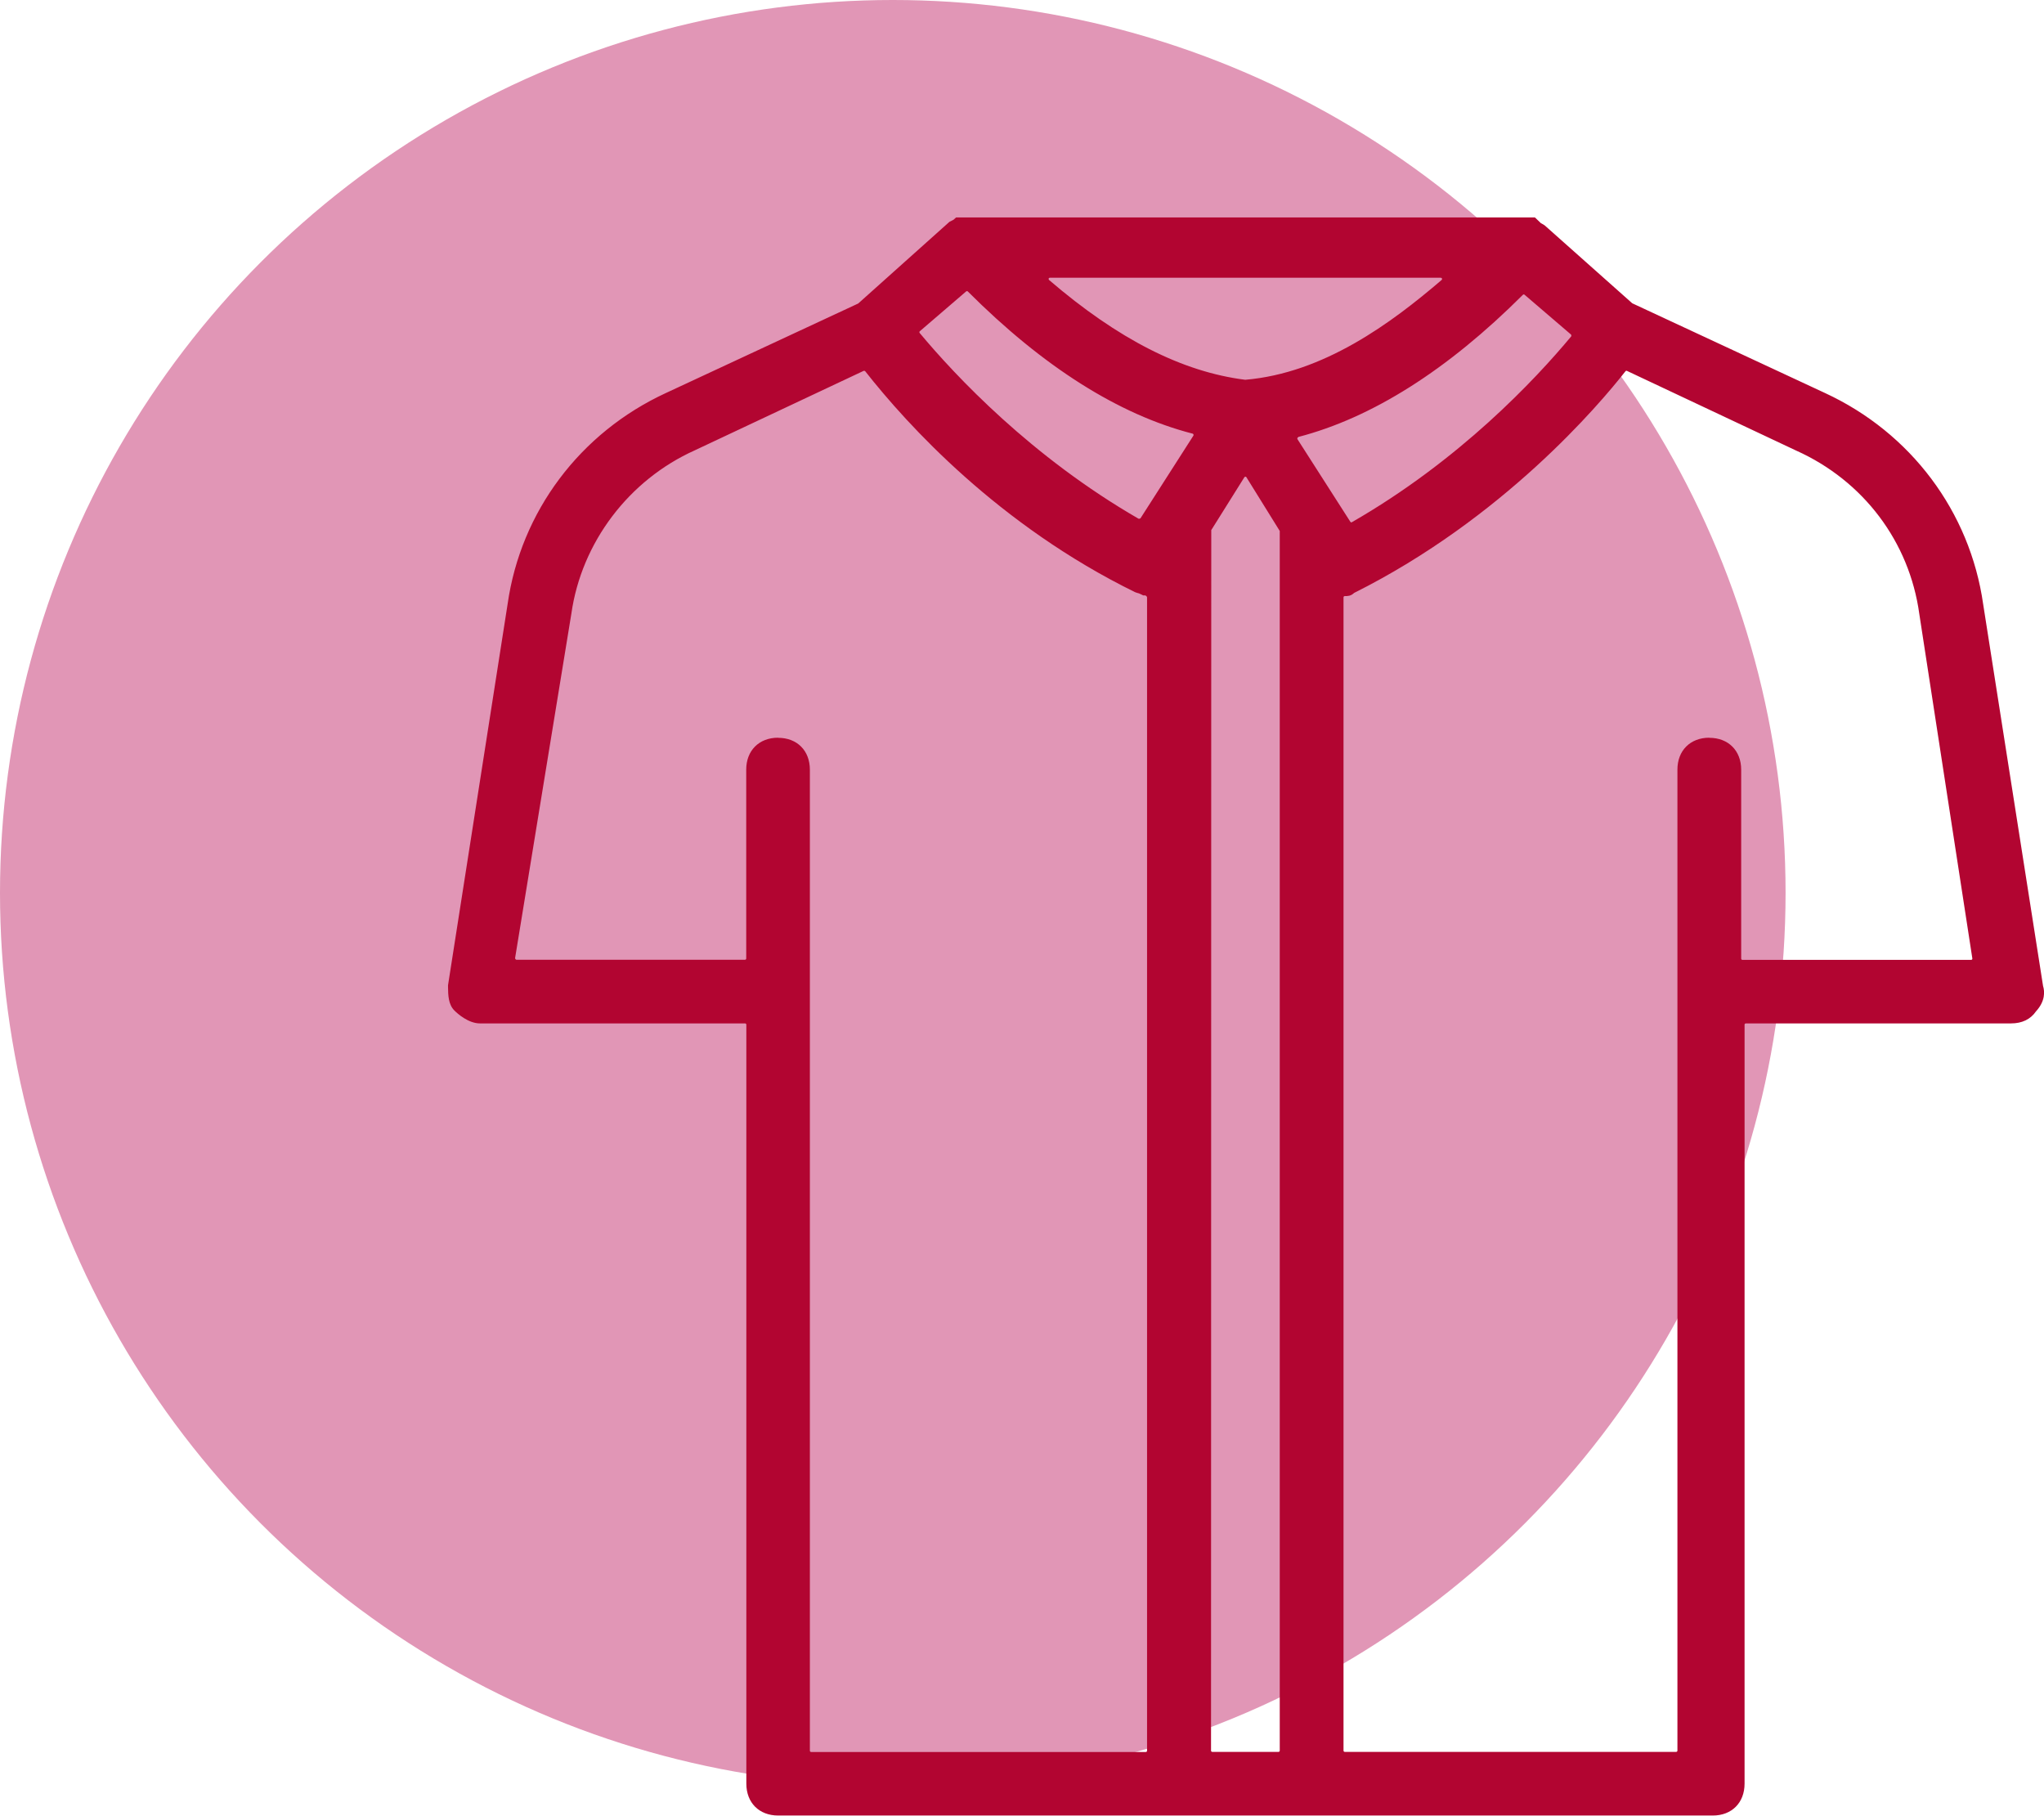 <?xml version="1.0" encoding="UTF-8"?> <svg xmlns="http://www.w3.org/2000/svg" id="Ebene_1" data-name="Ebene 1" viewBox="0 0 181.44 161.17"><defs><style> .cls-1 { fill: #b20531; } .cls-2 { fill: #e196b6; } </style></defs><circle class="cls-2" cx="79.25" cy="79.25" r="79.25"></circle><path class="cls-1" d="M181.36,87.54l-5.32-33.91c-1.17-8.22-6.43-15.23-14.05-18.75l-17.1-7.96-7.78-6.92-.23-.14c-.08-.03-.15-.08-.19-.14l-.44-.42h-51.38l-.21.19s-.07.05-.14.08l-.24.12-8.1,7.25-17.06,7.94c-7.63,3.52-12.89,10.53-14.06,18.73l-5.29,33.84v.12s0,.06,0,.06c.01.68.02,1.53.57,2.07.27.27,1.23,1.14,2.27,1.14h23.53c.06,0,.11.05.11.11v67.37c0,1.7,1.14,2.83,2.83,2.83h82.96c1.69,0,2.82-1.14,2.82-2.83v-67.37c0-.06.05-.11.11-.11h23.54c.98,0,1.73-.36,2.22-1.07.84-.92.77-1.77.63-2.24ZM151.73,65.48c-1.69,0-2.83,1.14-2.83,2.83v87.08c0,.06-.05.11-.11.11h-29.42c-.06,0-.11-.05-.11-.11V53.02c0-.06.05-.11.11-.11.27,0,.54,0,.83-.28,13.22-6.61,21.78-16.73,24.09-19.68.02-.03.06-.04.08-.04.02,0,.04,0,.05.01l15.01,7.07c5.98,2.68,10.06,8.1,10.94,14.5l4.71,30.59s0,.06-.02.08c-.02.02-.04.04-.09.04h-20.3c-.06,0-.11-.05-.11-.11v-16.77c0-1.69-1.14-2.83-2.83-2.83ZM115.23,38.79c6.55-1.7,13.26-5.94,19.95-12.62.04-.04.1-.06.16,0l4.12,3.53s.05.11.01.16c-3.17,3.81-9.91,11.01-19.5,16.51-.03,0-.07-.01-.1-.05l-4.7-7.34s-.02-.07,0-.11c.01-.03.04-.05.08-.06ZM110.54,33.71c-5.59-.7-11.29-3.6-17.42-8.86-.03-.03-.05-.08-.03-.13.01-.04.06-.07.1-.07h34.71s.09.03.1.07c.02.05,0,.1-.03.13-4.46,3.82-10.46,8.27-17.44,8.86ZM107.51,47.07l2.95-4.71s.05-.05.09-.05.08.02.09.05l2.96,4.77v108.26c0,.06-.05.11-.11.11h-5.88c-.06,0-.11-.05-.11-.11l.02-108.32ZM101.08,46.05c-9.52-5.49-16.27-12.69-19.44-16.49-.04-.05-.04-.12.01-.16l4.12-3.54s.04-.02.06-.02c.03,0,.06.01.08.03,6.68,6.68,13.39,10.93,19.95,12.62.04,0,.06.04.08.07.01.03.01.07,0,.1l-4.7,7.34s-.07.06-.16.04ZM69.07,65.48c-1.69,0-2.83,1.14-2.83,2.83v16.77c0,.06-.05.11-.11.11h-20.3s-.07-.02-.11-.13l5-30.6c.9-6.31,5.1-11.86,10.96-14.49l14.98-7.05s.1-.02.14.03c3.75,4.77,11.85,13.67,23.95,19.61l.2.07c.12.02.25.08.37.14l.16.08h.17c.06,0,.17.11.17.17v102.38c0,.06-.05.11-.11.11h-29.71c-.06,0-.11-.05-.11-.11v-87.08c0-1.69-1.13-2.83-2.82-2.83Z"></path></svg> 